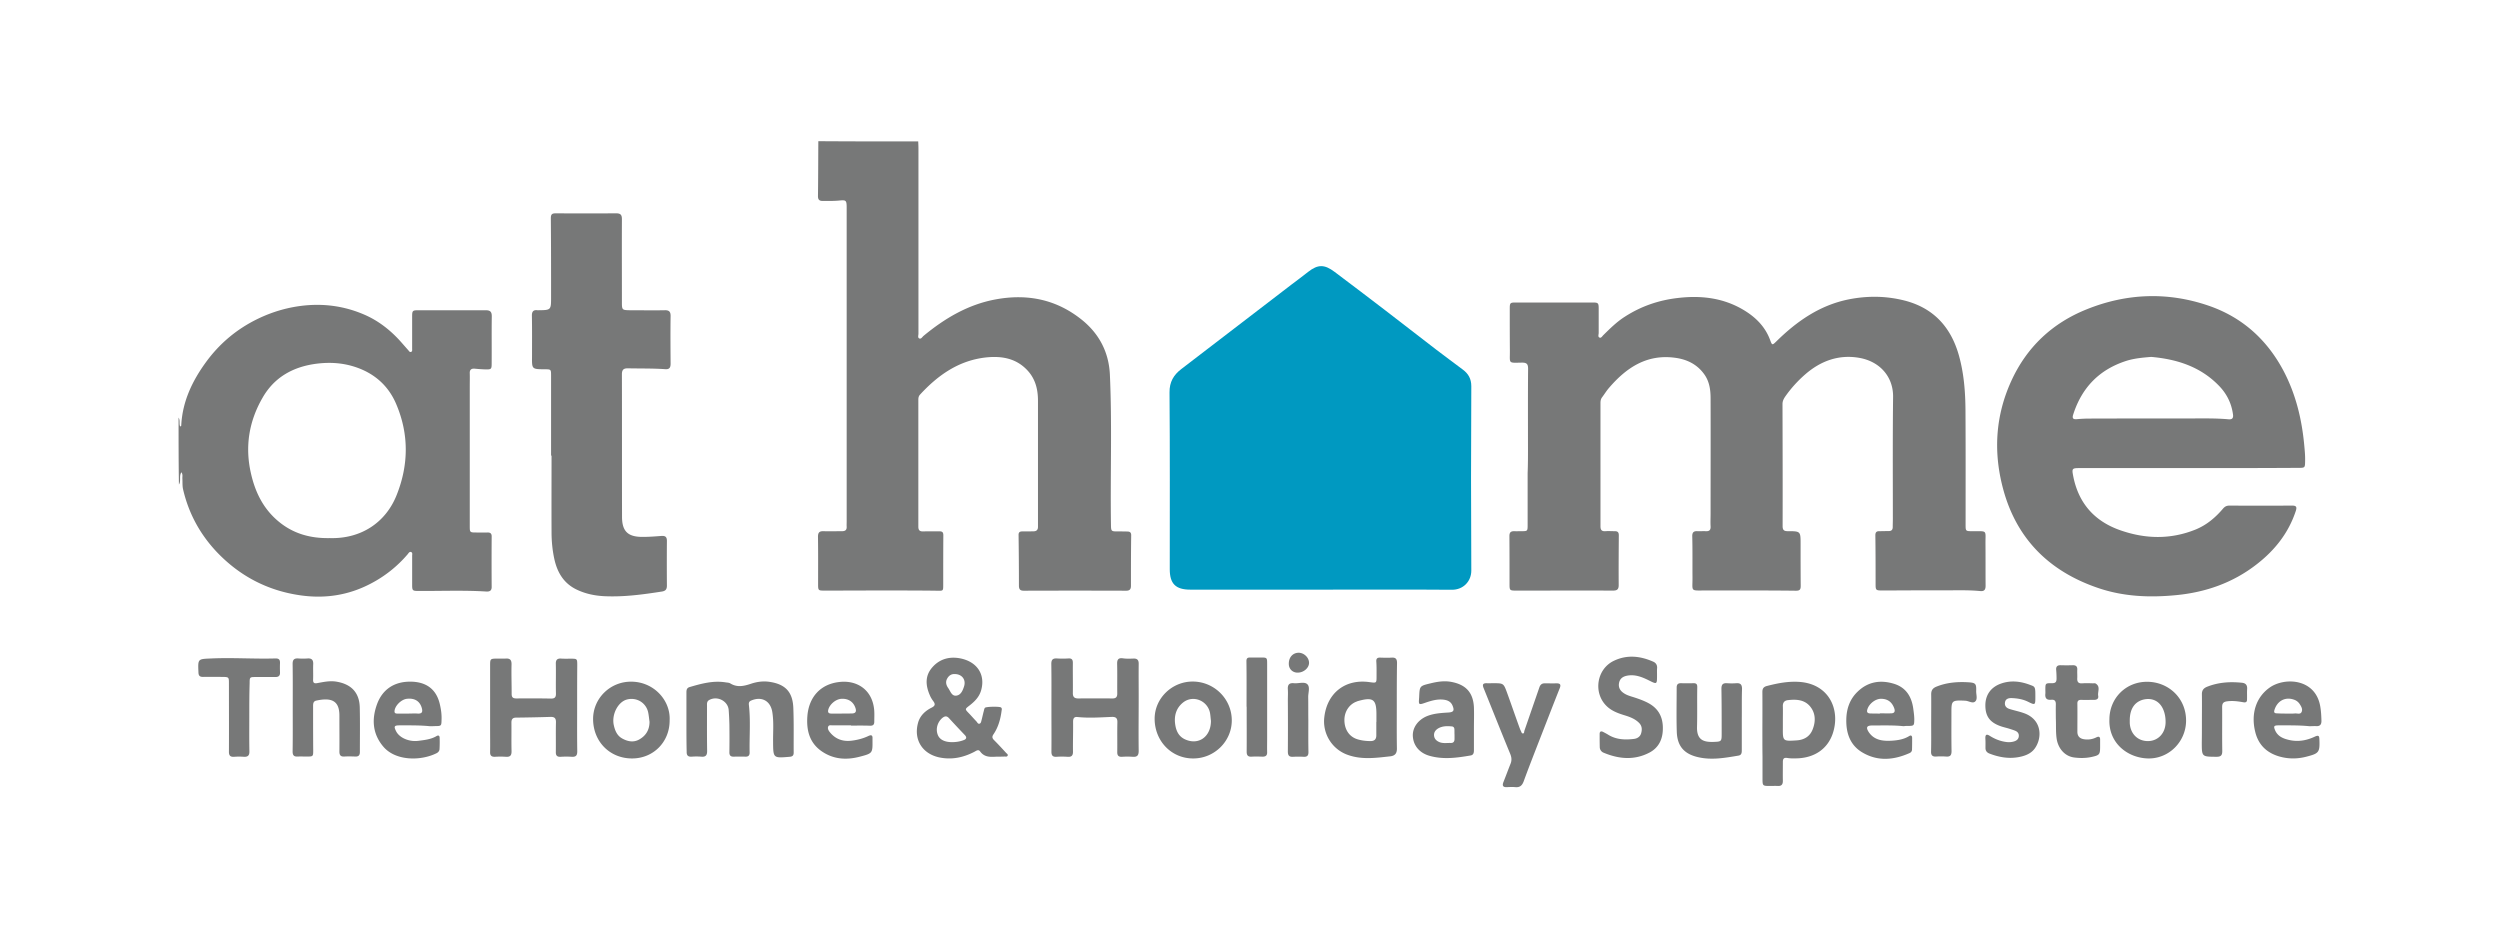 <svg xmlns="http://www.w3.org/2000/svg" xml:space="preserve" width="210" height="80" style="enable-background:new 0 0 210 80"><style>.st0{fill:#777878}</style><g id="Layer_1"><g id="MXDffa.tif"><path d="M77.13 11.88c.01.21.02.42.02.64v15.51c0 .14-.08.33.07.4.15.07.25-.12.35-.21 1.79-1.48 3.74-2.64 6.06-3.07 2.7-.5 5.15.01 7.29 1.75 1.43 1.17 2.22 2.7 2.31 4.56.19 4.18.03 8.37.09 12.55.01.63 0 .63.62.63.27 0 .53 0 .8.01.19.01.28.1.28.3-.02 1.42-.02 2.84-.02 4.26 0 .29-.11.41-.4.41-2.87-.01-5.74-.01-8.6 0-.29 0-.4-.1-.41-.4 0-1.43-.01-2.87-.03-4.3 0-.21.11-.28.3-.28.32 0 .64 0 .96-.01.24 0 .37-.12.37-.37v-10.6c0-.92-.2-1.79-.85-2.51-.94-1.04-2.16-1.26-3.47-1.13-2.31.24-4.07 1.48-5.59 3.13-.12.13-.14.28-.14.44v10.64c0 .32.12.42.43.41.44-.02.88 0 1.32-.01.25 0 .35.06.35.34-.01 1.38-.01 2.76-.01 4.15 0 .53 0 .51-.52.5-1.51-.02-3.01-.02-4.52-.02-1.64 0-3.28.01-4.92.01-.53 0-.55-.01-.55-.53 0-1.33.01-2.66-.01-3.99 0-.34.1-.48.46-.47.52.02 1.04 0 1.56 0 .27 0 .4-.1.39-.37-.01-.15 0-.29 0-.44V17.34c-.01-.49-.07-.55-.57-.5-.48.05-.96.04-1.44.04-.3 0-.41-.12-.4-.44.02-1.53.02-3.06.03-4.58 2.78.02 5.58.02 8.39.02zM15 35.08c.15.23.03.5.13.74.13-.02.09-.12.1-.18.12-1.95.92-3.63 2.05-5.19 1.16-1.6 2.62-2.82 4.4-3.68 1.27-.61 2.6-.99 4.02-1.12 1.7-.15 3.32.1 4.88.77 1.12.48 2.07 1.2 2.9 2.08.27.29.53.6.8.9.07.07.13.21.25.16.12-.04.09-.18.09-.28v-2.67c0-.52.03-.55.54-.55 1.88 0 3.76.01 5.64 0 .38 0 .51.13.51.51-.02 1.32 0 2.63-.01 3.95 0 .49-.03.52-.53.51a13 13 0 0 1-.88-.06c-.3-.03-.45.09-.43.4.01.36 0 .72 0 1.08v11.72c0 .55 0 .56.56.56.31 0 .61.01.92 0 .25-.01.37.09.36.35-.01 1.41-.01 2.82 0 4.23 0 .3-.16.39-.43.38-1.89-.12-3.79-.04-5.68-.05-.55 0-.57-.02-.57-.56v-2.39c0-.11.05-.27-.09-.32-.13-.05-.21.09-.28.18a10.32 10.32 0 0 1-3.1 2.47c-1.88.99-3.87 1.29-5.97.98-2.73-.4-5.04-1.62-6.93-3.59-1.43-1.5-2.4-3.27-2.87-5.3-.07-.3-.04-.61-.06-.91-.01-.17.05-.34-.08-.53-.22.33-.01.73-.21 1.03-.03-1.9-.03-3.76-.03-5.62zM27.69 45.2c2.65.08 4.72-1.32 5.63-3.62 1.01-2.53 1.04-5.11-.04-7.64-.64-1.51-1.79-2.55-3.37-3.09-1.08-.37-2.18-.44-3.31-.3-1.97.25-3.56 1.13-4.55 2.87-1.13 1.96-1.48 4.07-.98 6.3.35 1.58 1.02 2.98 2.29 4.05 1.23 1.04 2.67 1.46 4.33 1.43z" class="st0"/><path d="M110.91 49.53H99.99c-1.23 0-1.73-.49-1.73-1.71 0-4.95.02-9.91-.02-14.86-.01-.88.35-1.47.99-1.96 3.07-2.36 6.15-4.71 9.22-7.07.48-.36.96-.72 1.43-1.09.83-.65 1.38-.64 2.23 0 2.88 2.16 5.72 4.35 8.56 6.55.73.56 1.47 1.1 2.2 1.65.47.35.72.77.72 1.41-.03 5.15-.03 10.31 0 15.46.01.91-.67 1.64-1.64 1.63-3.68-.03-7.36-.01-11.04-.01z" style="fill:#0099c1"/><path d="M128.35 37.53c0-2.18-.01-4.36.01-6.54 0-.39-.09-.53-.51-.53-1.2.02-1.01.11-1.02-1.01-.01-1.17-.01-2.34-.01-3.51 0-.5.03-.53.51-.53h6.44c.48 0 .52.04.52.53v2.03c0 .14-.09.33.08.39.13.05.22-.12.31-.21.56-.55 1.11-1.1 1.78-1.53 1.37-.89 2.85-1.4 4.48-1.59 2.04-.24 3.97.01 5.72 1.13.92.59 1.64 1.35 2.03 2.4.17.46.18.45.53.11 1.72-1.69 3.64-3.03 6.06-3.52 1.55-.31 3.1-.3 4.64.08 2.46.61 3.94 2.21 4.62 4.6.43 1.52.55 3.08.56 4.65.02 3.19.01 6.38.01 9.57 0 .57 0 .57.58.57 1.29.01 1.08-.13 1.09 1.07.01 1.17 0 2.34.01 3.51 0 .32-.1.48-.44.45-1.14-.11-2.29-.05-3.44-.06-1.6-.01-3.2.01-4.8.01-.54 0-.56-.02-.56-.56 0-1.36 0-2.71-.02-4.07 0-.24.08-.35.32-.35.27 0 .53-.01.8-.01.24 0 .34-.11.34-.34 0-.23.01-.45.01-.68 0-3.42-.02-6.83.02-10.25.02-1.7-1.12-2.98-2.84-3.28-1.71-.3-3.22.25-4.51 1.36a10.3 10.3 0 0 0-1.69 1.86c-.14.2-.25.4-.25.66.01 3.42.02 6.83.01 10.25 0 .34.12.43.44.43 1.07 0 1.07.01 1.07 1.08 0 1.17 0 2.34.01 3.51 0 .32-.08.42-.44.41-2.51-.03-5.02-.02-7.53-.02-1.34 0-1.11.13-1.12-1.11-.01-1.14.01-2.29-.02-3.43-.01-.34.12-.46.44-.44.23.01.45-.01.68 0 .31.02.44-.09.42-.41-.02-.36 0-.72 0-1.08 0-3.22.01-6.43 0-9.65 0-.69-.08-1.37-.49-1.98-.61-.89-1.49-1.32-2.52-1.45-2.36-.31-4.07.84-5.52 2.53-.22.25-.39.54-.59.8-.11.15-.13.31-.13.49V44.2c0 .3.09.44.41.42.27-.02.53 0 .8 0 .22 0 .33.08.33.34-.01 1.4-.02 2.79-.01 4.19 0 .35-.13.46-.47.46-2.72-.01-5.44 0-8.17 0-.5 0-.53-.03-.53-.51 0-1.36 0-2.71-.01-4.07 0-.3.11-.41.39-.41.2.01.4 0 .6 0 .54 0 .54 0 .54-.56v-4.31c.03-.73.03-1.47.03-2.22zM183.86 39.32h-9.21c-.58 0-.62.05-.51.62.43 2.29 1.76 3.83 3.96 4.6 2.11.74 4.23.79 6.33-.06.93-.38 1.66-1 2.3-1.75.15-.18.31-.26.54-.26 1.76.01 3.52.01 5.28 0 .37 0 .39.15.3.44-.61 1.86-1.77 3.32-3.3 4.5-1.98 1.54-4.26 2.34-6.74 2.58-2.24.22-4.45.13-6.6-.61-4.24-1.45-6.99-4.32-8.04-8.67-.72-2.96-.51-5.88.77-8.69 1.3-2.86 3.45-4.88 6.35-6.04 3.33-1.34 6.76-1.48 10.18-.32 2.84.96 4.94 2.84 6.34 5.48 1.04 1.97 1.55 4.09 1.75 6.29.04.42.08.85.07 1.27-.01.6 0 .6-.59.6-3.06.02-6.12.02-9.18.02zm-3.15-9.34c-.73.06-1.42.12-2.09.33-2.28.73-3.75 2.25-4.47 4.51-.1.31-.02.42.31.39.34-.03.69-.05 1.04-.05 2.78-.01 5.55-.01 8.33-.01 1.12 0 2.24-.03 3.36.07.31.03.43-.09.38-.42-.13-.95-.54-1.75-1.2-2.42-1.56-1.6-3.54-2.21-5.66-2.4zM46.29 38.27v-6.73c0-.52-.01-.52-.55-.52-1.06-.01-1.06-.01-1.05-1.05 0-1.14.01-2.28-.01-3.43-.01-.36.11-.53.48-.48h.04c1.08-.01 1.09-.01 1.09-1.07 0-2.22 0-4.44-.02-6.66 0-.33.1-.41.41-.41 1.69.01 3.39.01 5.08 0 .37 0 .48.13.48.49-.01 2.34 0 4.68 0 7.01 0 .6.03.63.63.64.99 0 1.97.02 2.96 0 .35-.01.5.1.5.47-.02 1.34-.01 2.68 0 4.02 0 .34-.11.49-.46.46-1.04-.07-2.08-.05-3.12-.07-.39-.01-.51.14-.51.51.01 3.99 0 7.97.01 11.96 0 1.23.5 1.7 1.75 1.69.52 0 1.04-.04 1.56-.08.32-.02.46.07.46.42-.01 1.25-.01 2.5 0 3.75 0 .3-.1.45-.42.5-1.61.25-3.22.47-4.85.39-.79-.04-1.56-.2-2.28-.54-1.11-.52-1.66-1.45-1.91-2.6-.16-.74-.23-1.5-.23-2.25-.01-2.14 0-4.28 0-6.42h-.04zM57.66 60.68v-2.51c0-.22.03-.39.28-.46.99-.29 1.98-.56 3.02-.39.13.02.28.02.39.09.59.36 1.15.22 1.75.02.48-.16.99-.23 1.5-.16 1.36.19 1.99.84 2.04 2.21.05 1.25.02 2.5.03 3.74 0 .23-.09.33-.33.35-1.4.12-1.39.12-1.4-1.27-.01-.84.07-1.67-.07-2.51-.16-.93-.9-1.32-1.78-.94-.19.08-.2.22-.18.39.15 1.32.03 2.65.06 3.98 0 .23-.1.34-.33.34-.33-.01-.67-.01-1 0-.28.01-.38-.12-.37-.39.01-.77.01-1.54 0-2.31-.01-.41-.03-.82-.06-1.23-.07-.76-.98-1.21-1.65-.82-.2.12-.17.32-.17.5 0 1.25-.01 2.5.01 3.75.01.38-.12.54-.5.5a5.34 5.34 0 0 0-.8 0c-.31.02-.43-.11-.42-.42-.02-.82-.02-1.64-.02-2.46zM83.7 63.56c-.51.03-1.01.06-1.37-.44-.15-.21-.34-.04-.5.04-.93.48-1.9.68-2.94.46-1.42-.31-2.15-1.49-1.78-2.88.16-.62.61-1.03 1.15-1.3.3-.15.32-.3.13-.55-.11-.15-.21-.31-.28-.48-.36-.82-.43-1.63.2-2.35.6-.69 1.4-.92 2.28-.77 1.48.26 2.21 1.37 1.82 2.71-.16.55-.54.93-.98 1.27-.39.3-.38.3-.04.65.21.22.41.45.62.67.08.08.13.24.27.2.12-.03.14-.19.17-.3.07-.26.12-.52.19-.77.02-.09.04-.19.09-.26.08-.11 1.25-.13 1.36-.03.1.09.05.2.04.3-.09.69-.28 1.36-.67 1.94-.15.21-.12.34.05.51.35.35.68.71 1.01 1.07.06.06.17.12.12.23-.05.1-.16.07-.25.07-.24.01-.47.01-.69.01zm-3.73-1.22c.34 0 .66-.05.98-.17.23-.08.28-.23.1-.42-.45-.47-.89-.94-1.33-1.42-.2-.22-.37-.18-.58-.01-.39.35-.55.89-.38 1.37.14.42.57.65 1.21.65zm.22-5.72c-.27-.01-.48.12-.62.37-.17.29-.09.57.09.82.18.26.29.69.69.62.38-.06.53-.45.64-.8.16-.55-.19-1.01-.8-1.01zM88.32 59.4c0-1.21.01-2.42-.01-3.63 0-.35.12-.48.47-.46.32.02.64.02.96 0 .29-.02.38.1.38.37-.01.84.01 1.67 0 2.51-.01.34.11.48.46.48.95-.01 1.89-.01 2.84 0 .34.01.44-.14.43-.45-.01-.81.01-1.62-.01-2.43-.01-.37.08-.55.5-.49.27.04.56.03.84.02.34-.02.48.11.47.46-.01.92 0 1.83 0 2.75 0 1.51-.02 3.03 0 4.54 0 .38-.12.53-.51.5a6.46 6.46 0 0 0-.88 0c-.32.02-.42-.12-.41-.42.01-.82-.01-1.65.01-2.47.01-.35-.12-.47-.47-.46-.96.04-1.92.11-2.88.01-.27-.03-.37.1-.37.38.01.84-.02 1.67-.01 2.51.01.36-.13.48-.47.45a7.06 7.06 0 0 0-.92 0c-.32.02-.42-.12-.42-.42.01-1.25 0-2.5 0-3.75zM48.48 59.44c0 1.22-.01 2.44.01 3.67 0 .35-.11.48-.46.46a7.06 7.06 0 0 0-.92 0c-.31.02-.43-.1-.42-.41.01-.82-.01-1.65.01-2.47.01-.34-.1-.48-.46-.47-.96.03-1.92.05-2.88.06-.29 0-.4.13-.4.41.01.8-.01 1.59.01 2.39.01.35-.09.52-.48.49-.3-.02-.61-.02-.92 0-.29.01-.41-.11-.4-.4.01-.61 0-1.22 0-1.83v-5.42c0-.59.01-.59.61-.6.23 0 .45.01.68 0 .38-.03.52.11.51.5-.02.82.01 1.65.01 2.47 0 .3.12.38.41.38.96-.01 1.92-.01 2.88.01.34.01.44-.12.43-.44-.02-.82.01-1.65-.01-2.47-.01-.33.11-.47.44-.45.27.02.53.01.8.01.56 0 .56 0 .56.57-.01 1.17-.01 2.36-.01 3.54zM148.04 61.83c0-1.24.01-2.47 0-3.71 0-.29.11-.43.39-.5.93-.24 1.86-.42 2.84-.33 2.44.24 3.33 2.4 2.68 4.33-.43 1.26-1.48 2.01-2.93 2.08-.29.01-.59.02-.88-.03-.31-.05-.38.08-.38.34 0 .53-.01 1.06 0 1.59 0 .3-.12.44-.43.42-.21-.01-.43 0-.64 0-.64 0-.64 0-.64-.66v-1.79c-.01-.57-.01-1.15-.01-1.74zm1.72-1.29v.56c-.01 1.17-.01 1.17 1.19 1.09.63-.05 1.1-.35 1.32-.94.26-.67.24-1.36-.23-1.92-.47-.56-1.16-.6-1.84-.52-.31.03-.46.21-.44.54.01.39 0 .79 0 1.19zM117.33 59.31c0 1.18-.01 2.36.01 3.55.01.4-.14.62-.55.67-1.18.13-2.36.3-3.52-.1a2.984 2.984 0 0 1-2.02-3.25c.26-2.01 1.79-3.17 3.8-2.88.58.08.58.08.58-.49 0-.41.01-.82-.02-1.23-.02-.28.1-.35.34-.34.32.01.64.02.96 0 .34-.02.44.13.44.45-.02 1.2-.02 2.41-.02 3.62zm-1.72 1.33h.01V60c0-1.26-.28-1.46-1.52-1.12-.04.01-.08.02-.11.04-.65.22-1.07.86-1.06 1.58.01.81.43 1.41 1.13 1.61.35.1.7.14 1.07.14.32 0 .47-.15.48-.45v-1.16zM24.59 59.44c0-1.22.01-2.44-.01-3.67 0-.35.12-.48.47-.46.27.02.53.02.8 0 .35-.02.47.14.46.47-.02.44.01.88-.01 1.31-.01.28.1.34.36.29.55-.1 1.09-.22 1.66-.11 1.21.22 1.87.93 1.9 2.15.03 1.25.01 2.5.01 3.75 0 .27-.11.39-.38.38-.31-.01-.61-.02-.92 0-.32.02-.42-.12-.42-.42.01-.92 0-1.83 0-2.75v-.28c0-1.32-.76-1.5-1.94-1.25-.28.06-.27.3-.27.51 0 1.22 0 2.44.01 3.67 0 .5-.01.52-.51.52-.27 0-.53-.01-.8 0-.31.02-.42-.11-.42-.42.02-1.22.01-2.45.01-3.69zM139.19 56.69c0 .82.01.81-.73.44-.57-.28-1.15-.5-1.8-.37-.34.07-.59.24-.66.61-.07.37.09.65.39.85.26.18.56.26.85.35.43.14.86.29 1.26.51.81.45 1.18 1.15 1.18 2.07.01.91-.33 1.66-1.15 2.08-1.26.65-2.55.53-3.82 0a.512.512 0 0 1-.33-.46c-.01-.37-.01-.74-.01-1.12 0-.2.11-.26.29-.17.15.08.31.16.45.25.66.4 1.39.43 2.13.34.28-.03.54-.18.62-.49.09-.32.07-.62-.2-.88-.31-.3-.68-.45-1.08-.58-.56-.17-1.12-.35-1.57-.76-1.21-1.1-.92-3.16.57-3.86 1.1-.52 2.2-.4 3.29.08.21.09.33.26.33.5-.02.21-.01.41-.01.61zM56.25 60.5c.01 1.82-1.36 3.21-3.16 3.21-1.86 0-3.26-1.41-3.27-3.3-.01-1.73 1.42-3.16 3.2-3.15 1.87 0 3.31 1.54 3.23 3.24zm-1.69.13c-.04-.27-.06-.55-.12-.82-.19-.8-.98-1.26-1.78-1.05-.75.2-1.3 1.26-1.1 2.16.1.45.27.87.7 1.11.48.27.99.36 1.48.06.54-.32.82-.81.82-1.46zM177.19 60.44c0-1.78 1.37-3.17 3.16-3.17 1.82 0 3.32 1.4 3.28 3.33-.04 1.72-1.44 3.14-3.19 3.11-1.71-.04-3.32-1.28-3.25-3.27zm1.71.08v.2c.04.93.69 1.56 1.58 1.53.83-.03 1.43-.69 1.43-1.6 0-.35-.05-.69-.18-1.01-.3-.75-.96-1.07-1.74-.86-.71.21-1.09.8-1.09 1.74zM100.22 63.71c-1.81 0-3.22-1.45-3.23-3.32-.01-1.72 1.45-3.15 3.21-3.14 1.8.01 3.26 1.46 3.27 3.25.01 1.76-1.46 3.22-3.25 3.21zm1.5-3.16c-.03-.22-.04-.45-.08-.67-.21-1.04-1.43-1.53-2.26-.87-.59.47-.77 1.13-.66 1.86.08.52.28.97.79 1.22 1.15.55 2.21-.19 2.21-1.54zM159.89 61c-.81-.09-1.71-.06-2.62-.06-.46 0-.55.16-.3.55.46.69 1.18.77 1.91.73.52-.03 1.04-.11 1.49-.39.17-.11.25-.01.25.16 0 .32 0 .64-.01.96 0 .14-.07.25-.21.31-1.31.58-2.64.71-3.92-.03-1.07-.61-1.42-1.65-1.39-2.82.02-.89.3-1.7.97-2.33.87-.83 1.91-.98 3.01-.65 1.04.31 1.52 1.1 1.65 2.14.04.29.08.58.08.87-.01.52-.02.53-.54.54-.09-.01-.18 0-.37.02zm-1.98-1.06v-.02c.32 0 .64.01.96 0 .25-.01.34-.14.25-.41-.19-.54-.56-.82-1.14-.81-.46.01-.98.42-1.12.88-.08.25.02.35.26.35.26.01.52.01.79.01zM193.97 61c-.78-.08-1.67-.07-2.56-.07-.41 0-.45.07-.29.44.23.5.69.68 1.18.79.74.17 1.46.04 2.14-.28.34-.16.38-.05.39.25.04 1.07-.04 1.16-1.09 1.43-.77.2-1.53.2-2.29-.02-1.06-.31-1.75-.99-2.01-2.06-.38-1.54.07-2.92 1.22-3.73 1.27-.89 3.88-.76 4.25 1.64.06.37.08.74.09 1.11.02.39-.14.53-.51.49-.14 0-.27.01-.52.01zm-1.8-1.06c.2 0 .4.01.6-.01.2-.02.47.11.57-.14.1-.23-.04-.46-.18-.67a.918.918 0 0 0-.47-.35c-.74-.26-1.41.11-1.64.88-.06.2.02.27.2.27.31.02.61.02.92.02zM36.09 61c-.78-.08-1.66-.07-2.53-.07-.45 0-.49.09-.29.49.28.56 1.1.91 1.87.81.53-.07 1.06-.12 1.53-.4.17-.1.26-.02.26.15a10 10 0 0 1-.01.95c-.01.15-.11.27-.25.34-1.32.66-3.43.66-4.46-.54-.94-1.1-1-2.35-.52-3.63.46-1.2 1.42-1.82 2.69-1.84 1.2-.02 2.24.45 2.57 1.91.1.43.16.86.14 1.3-.01.5-.02.52-.52.52-.11.01-.24.01-.48.01zm-1.8-1.06c.27 0 .53-.02.8 0 .37.02.43-.15.34-.47-.16-.57-.6-.85-1.26-.77-.48.06-1.01.6-1.03 1.04-.01.17.1.2.23.2h.92zM71.49 60.93h-1.56c-.13 0-.29-.05-.36.1-.07.16.02.32.11.44.49.63 1.14.85 1.91.74.46-.06.92-.18 1.34-.38.25-.12.38-.09.36.22v.12c.01 1.09.02 1.11-1.06 1.39-1.13.3-2.23.23-3.22-.46-1.03-.72-1.28-1.78-1.19-2.96.13-1.59 1.1-2.67 2.67-2.85 1.49-.18 2.78.64 2.94 2.33.03.33.01.66.01 1 0 .25-.1.35-.37.34-.53-.02-1.07-.01-1.6-.01.02-.01.02-.01.02-.02zm-.79-.99c0-.01 0-.01 0 0 .29-.01.59 0 .88-.01.28-.01.37-.15.29-.42-.16-.54-.59-.84-1.18-.81-.49.02-1.02.48-1.12.94-.05.22.06.3.25.3h.88zM125.43 57.39c.87 0 .87 0 1.17.82.35.96.68 1.93 1.03 2.89.04.1.07.2.12.29.05.09.06.23.19.22.11-.02.08-.15.11-.23.42-1.22.84-2.43 1.26-3.65.08-.22.21-.33.44-.33.33 0 .67.01 1 0 .34 0 .38.14.26.43-.61 1.53-1.2 3.07-1.8 4.6-.41 1.06-.83 2.13-1.22 3.2-.13.35-.32.53-.71.49-.22-.02-.45-.01-.68 0-.33.02-.44-.1-.31-.43.2-.5.39-1.02.59-1.52.12-.29.1-.55-.02-.84-.76-1.84-1.49-3.69-2.24-5.54-.11-.28-.06-.4.25-.4.18.01.37 0 .56 0zM123.81 61.22v1.79c0 .21-.03.41-.28.45-1.16.2-2.32.36-3.48.02-.81-.24-1.32-.84-1.37-1.62-.05-.72.42-1.39 1.2-1.71.58-.23 1.19-.26 1.8-.3.42-.03.5-.17.34-.56-.14-.36-.43-.48-.78-.52-.56-.06-1.08.11-1.6.29-.44.15-.48.12-.44-.35 0-.05.01-.11.01-.16.04-.93.04-.93.96-1.15.57-.14 1.15-.23 1.74-.12 1.23.23 1.84.9 1.9 2.14.02.61 0 1.21 0 1.8zm-1.63.49c-.01-.15 0-.29-.01-.44 0-.13-.07-.24-.21-.25-.4-.04-.8-.04-1.16.17-.21.13-.36.32-.34.59.02.27.18.43.41.54.32.15.65.08.98.09.24.01.33-.12.33-.34v-.36zM146.31 60.42v2.59c0 .21-.01.41-.27.46-1.13.19-2.26.4-3.41.13-1.17-.27-1.74-.93-1.78-2.13-.04-1.23-.01-2.47-.01-3.71 0-.28.12-.38.39-.37.33.01.67.01 1 0 .26-.01.35.08.34.35-.02 1.1.01 2.21-.02 3.31-.03 1.08.51 1.3 1.39 1.27.68-.02.68-.05.68-.72 0-1.25 0-2.5-.02-3.75 0-.35.12-.48.47-.46.27.02.53.02.8 0 .35-.02.46.14.46.48-.03.85-.01 1.7-.02 2.55zM20.94 60.24c0 .96-.01 1.91.01 2.87.01.35-.13.48-.47.46a5.34 5.34 0 0 0-.8 0c-.36.03-.46-.13-.45-.47.01-1.9 0-3.8 0-5.7 0-.52-.01-.53-.54-.54-.55 0-1.09-.01-1.64 0-.27 0-.37-.1-.38-.37-.05-1.17-.06-1.13 1.09-1.18 1.79-.08 3.57.05 5.36 0 .31-.01.41.1.4.39-.01.25-.01.51 0 .76.02.32-.13.42-.43.41-.53-.01-1.07 0-1.6 0-.51 0-.52.01-.52.51-.03.95-.03 1.9-.03 2.86zM172.69 60.34c0-.36-.01-.75 0-1.15.01-.28-.08-.44-.38-.41-.39.04-.54-.13-.5-.51.01-.1 0-.21 0-.32 0-.55 0-.57.55-.56.3 0 .39-.1.39-.39 0-.24-.01-.48-.03-.71-.03-.28.08-.42.38-.41.33.01.67.01 1 0 .3-.01.41.12.39.4-.01.22.01.45 0 .68-.02.32.09.47.43.44.29-.02.59-.01.88 0 .08 0 .18-.02.24.02.43.27.14.69.21 1.04.04.23-.11.33-.34.33-.36 0-.72.01-1.08 0-.24-.01-.34.09-.33.33.01.78 0 1.57 0 2.35 0 .38.21.58.58.63.35.05.69 0 1.01-.16.21-.11.33-.05.32.2v.56c0 .69-.05.74-.74.89-.47.1-.96.1-1.43.04-.74-.09-1.29-.67-1.46-1.45-.11-.6-.06-1.2-.09-1.84zM170.97 58.5c0 .75 0 .75-.65.43-.42-.2-.87-.27-1.32-.29-.25-.01-.53.04-.58.36-.05.31.13.48.4.56.38.12.78.2 1.15.33 1.56.52 1.6 2.07.96 2.97-.27.38-.67.57-1.1.68-.94.24-1.85.1-2.74-.25-.21-.09-.31-.24-.31-.46 0-.27.01-.53-.01-.8-.01-.31.09-.4.37-.22.41.26.85.44 1.33.51.24.04.48.03.71-.04.23-.07.38-.2.4-.44.02-.23-.11-.38-.31-.46-.17-.07-.35-.12-.53-.18-.23-.07-.47-.12-.69-.2-.91-.32-1.28-.84-1.28-1.75 0-.87.46-1.52 1.29-1.82.86-.31 1.71-.2 2.54.13.36.12.37.2.37.94zM104.71 59.36c0-1.27.01-2.55-.01-3.82 0-.23.08-.31.3-.31h.88c.56 0 .56.01.56.55v6.21c0 .4-.01.8 0 1.19.01.27-.11.38-.38.38-.31-.01-.61-.02-.92 0-.32.02-.42-.12-.42-.42.01-1.26 0-2.52 0-3.78h-.01zM184.96 60.69c0-.78.01-1.57 0-2.35-.01-.35.13-.54.48-.67.93-.36 1.89-.42 2.87-.32.33.03.47.2.45.53-.02.29 0 .58-.01.88 0 .2-.09.27-.31.23-.44-.08-.89-.14-1.35-.08-.32.04-.43.16-.43.48.01 1.22-.01 2.44.01 3.66.01.4-.11.53-.52.52-1.2-.01-1.2 0-1.2-1.21.01-.55.01-1.11.01-1.67zM162.22 60.67c0-.78.01-1.57 0-2.35 0-.34.13-.52.46-.65.85-.34 1.73-.41 2.63-.36.64.04.71.11.69.74-.01.3.14.68-.09.88-.21.19-.55-.06-.83-.07-.07 0-.13-.01-.2-.01-.89-.03-.96.04-.96.9 0 1.11-.01 2.23.01 3.34 0 .34-.1.49-.46.46-.28-.02-.56-.02-.84 0-.31.02-.43-.12-.42-.42.02-.81.01-1.63.01-2.46zM109.9 60.48c0 .89-.01 1.78.01 2.67.01.31-.1.44-.41.42a8.61 8.61 0 0 0-.88 0c-.33.02-.44-.11-.44-.44.01-1.43.01-2.86 0-4.3 0-.31.02-.61 0-.91-.03-.39.1-.57.51-.53.38.04.87-.15 1.12.08.26.24.07.73.08 1.1.01.63 0 1.27.01 1.91-.01 0 0 0 0 0zM108.26 55.77c-.01-.55.33-.93.82-.94.46 0 .88.41.88.85 0 .42-.44.81-.93.82-.44.02-.77-.3-.77-.73z" class="st0"/></g></g></svg>